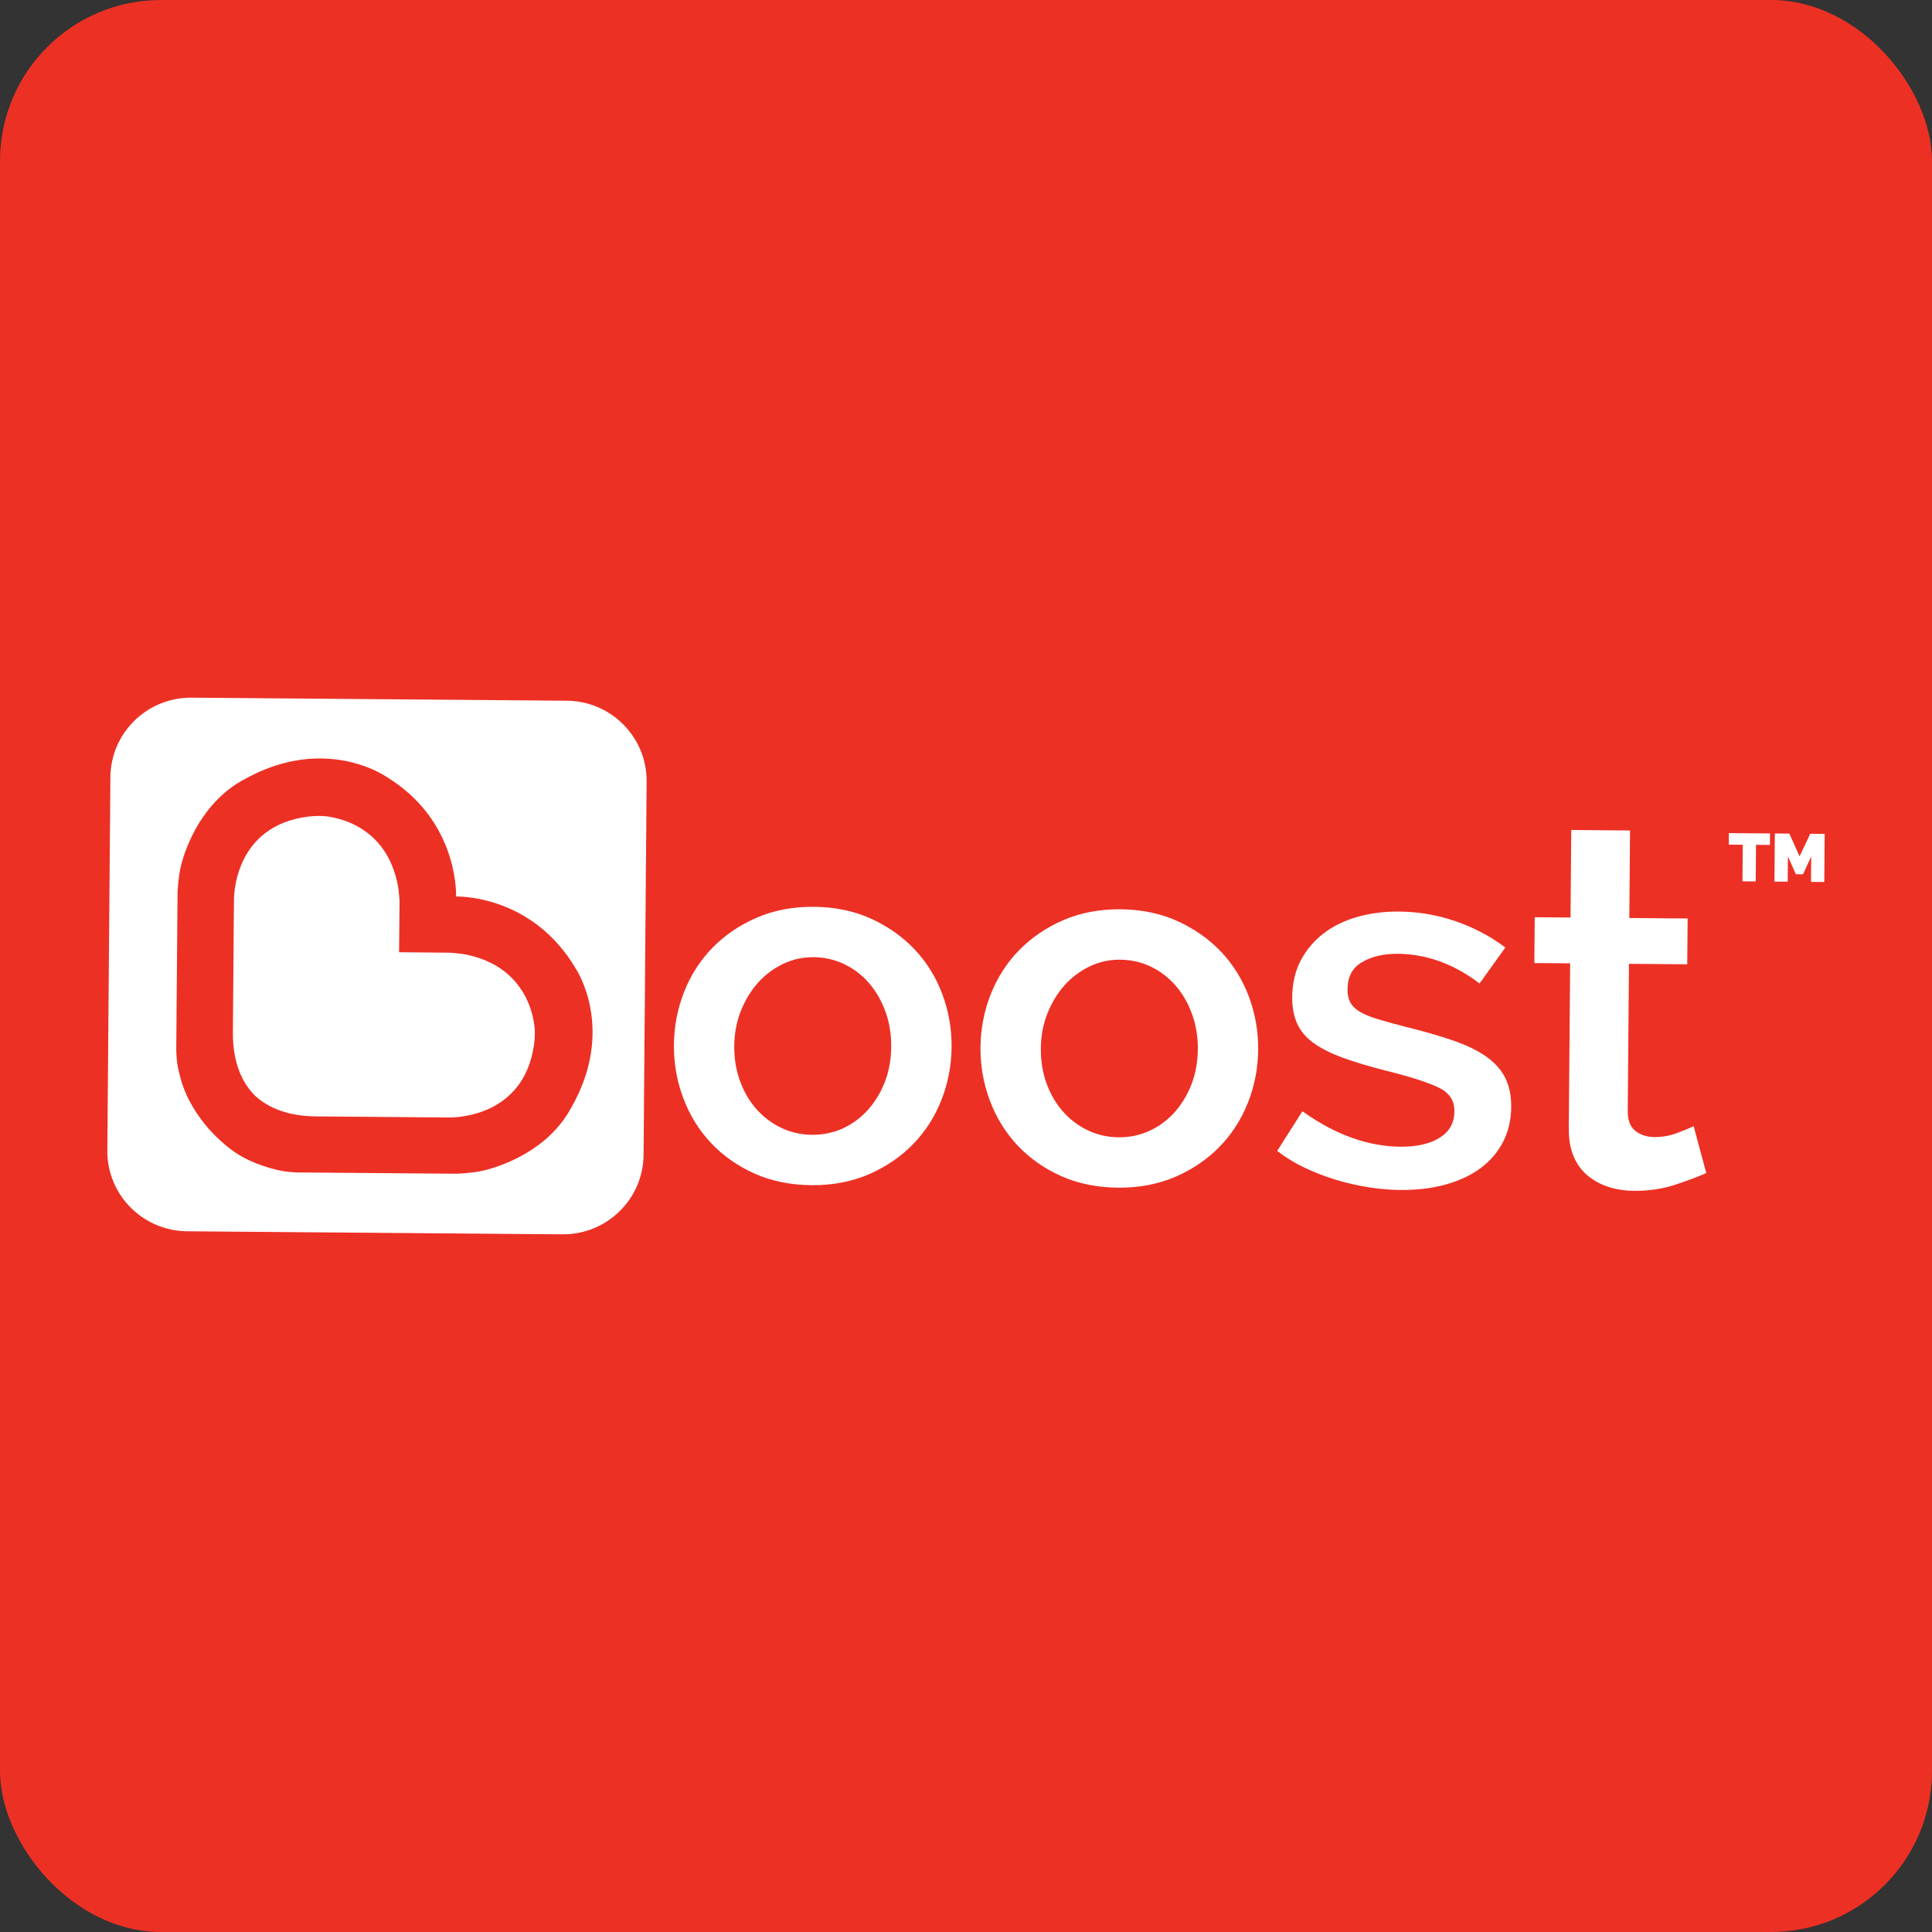 <svg width="180" height="180" viewBox="0 0 180 180" fill="none" xmlns="http://www.w3.org/2000/svg">
<rect x="0" y="0" width="180" height="180" fill="#333333" stroke="none"/>
<rect width="180" height="180" rx="15" fill="#ED3024"/>
<path d="M48.993 92.938C47.926 90.831 46.053 89.483 43.425 88.935C43.226 88.893 43.002 88.868 42.787 88.843L42.498 88.809C42.324 88.785 42.079 88.76 41.668 88.757L41.441 88.756L37.181 88.717L37.221 84.499C37.236 83.946 37.21 83.644 37.186 83.441L37.156 83.149C37.137 82.943 37.112 82.714 37.073 82.511C36.565 79.887 35.244 78.002 33.145 76.906C31.531 76.065 30.049 76.024 30.033 76.024L29.798 76.019C29.385 76.018 29.069 76.035 28.707 76.081C21.769 76.955 21.793 83.582 21.797 83.865L21.697 96.161C21.677 98.629 22.338 100.59 23.662 101.988C25.026 103.307 26.982 103.993 29.459 104.013L41.875 104.114C42.578 104.12 48.797 103.979 49.748 97.366C49.808 96.947 49.831 96.591 49.829 96.054C49.828 96.036 49.812 94.558 48.993 92.938Z" fill="white"/>
<path d="M53.189 103.254C50.997 107.282 46.555 108.678 45.247 109.008C44.482 109.202 43.806 109.29 42.569 109.354H42.554L27.675 109.234C27.666 109.234 26.66 109.22 25.646 108.959C24.935 108.777 24.03 108.485 23.296 108.143C22.422 107.738 21.423 107.174 20.05 105.808L19.831 105.586C18.748 104.477 17.714 102.909 17.201 101.592C16.905 100.841 16.822 100.474 16.648 99.769C16.406 98.79 16.422 97.75 16.423 97.668L16.542 83.068C16.629 81.802 16.728 81.129 16.935 80.371C17.288 79.074 18.763 74.679 22.864 72.554C25.172 71.282 27.541 70.644 29.898 70.663C33.54 70.693 35.889 72.295 35.988 72.363C42.371 76.25 42.507 82.628 42.493 83.527C43.43 83.512 49.786 83.739 53.632 90.224C53.653 90.253 57.446 95.887 53.189 103.254ZM52.803 65.284L17.849 65C13.705 64.967 10.318 68.283 10.285 72.406L10 107.19C9.966 111.314 13.299 114.683 17.442 114.716L52.395 115C56.54 115.034 59.925 111.72 59.96 107.596L60.245 72.811C60.278 68.689 56.948 65.318 52.803 65.284Z" fill="white"/>
<path d="M75.79 89.179C74.796 89.171 73.842 89.382 72.954 89.807C72.063 90.234 71.277 90.825 70.618 91.561C69.957 92.302 69.42 93.187 69.021 94.192C68.624 95.198 68.418 96.29 68.407 97.442C68.399 98.623 68.579 99.728 68.946 100.723C69.311 101.721 69.825 102.597 70.473 103.33C71.121 104.063 71.897 104.65 72.779 105.074C73.661 105.499 74.628 105.719 75.653 105.728C76.679 105.735 77.65 105.531 78.539 105.122C79.428 104.711 80.213 104.129 80.873 103.393C81.534 102.651 82.062 101.775 82.445 100.785C82.827 99.795 83.025 98.693 83.034 97.513C83.044 96.362 82.864 95.266 82.497 94.253C82.132 93.242 81.617 92.348 80.97 91.599C80.322 90.851 79.546 90.256 78.663 89.83C77.783 89.406 76.815 89.187 75.79 89.179ZM75.615 110.421C73.64 110.405 71.839 110.036 70.263 109.324C68.689 108.614 67.33 107.652 66.222 106.467C65.114 105.283 64.25 103.884 63.658 102.306C63.066 100.73 62.771 99.063 62.786 97.348C62.799 95.634 63.121 93.972 63.74 92.405C64.357 90.839 65.251 89.453 66.395 88.285C67.538 87.12 68.922 86.181 70.507 85.495C72.092 84.809 73.884 84.468 75.829 84.485C77.772 84.5 79.556 84.87 81.133 85.581C82.706 86.293 84.073 87.254 85.197 88.438C86.322 89.624 87.192 91.025 87.784 92.6C88.379 94.178 88.673 95.846 88.658 97.559C88.644 99.27 88.323 100.933 87.704 102.501C87.084 104.069 86.191 105.454 85.048 106.621C83.905 107.787 82.521 108.726 80.938 109.411C79.349 110.097 77.559 110.436 75.615 110.421Z" fill="white"/>
<path d="M104.354 89.412C103.36 89.403 102.406 89.614 101.518 90.04C100.626 90.467 99.841 91.057 99.182 91.794C98.521 92.535 97.983 93.42 97.585 94.425C97.186 95.43 96.981 96.523 96.972 97.673C96.962 98.854 97.142 99.959 97.509 100.956C97.875 101.952 98.388 102.828 99.036 103.562C99.684 104.295 100.46 104.882 101.344 105.306C102.225 105.73 103.192 105.951 104.217 105.959C105.243 105.967 106.213 105.763 107.101 105.352C107.99 104.944 108.776 104.361 109.437 103.624C110.097 102.883 110.626 102.008 111.008 101.018C111.391 100.027 111.589 98.924 111.599 97.744C111.609 96.596 111.429 95.498 111.062 94.485C110.695 93.474 110.182 92.58 109.533 91.831C108.885 91.083 108.109 90.488 107.227 90.063C106.345 89.639 105.379 89.42 104.354 89.412ZM104.179 110.652C102.204 110.638 100.403 110.267 98.826 109.557C97.253 108.845 95.894 107.883 94.785 106.699C93.678 105.515 92.815 104.116 92.221 102.537C91.629 100.962 91.336 99.294 91.349 97.58C91.363 95.866 91.684 94.203 92.302 92.637C92.921 91.071 93.815 89.685 94.958 88.517C96.103 87.352 97.485 86.413 99.068 85.727C100.657 85.04 102.447 84.701 104.391 84.717C106.335 84.732 108.121 85.102 109.696 85.814C111.269 86.524 112.637 87.486 113.762 88.671C114.885 89.857 115.756 91.257 116.349 92.832C116.941 94.411 117.236 96.078 117.222 97.79C117.207 99.502 116.887 101.164 116.267 102.732C115.648 104.3 114.754 105.686 113.613 106.852C112.469 108.019 111.086 108.958 109.501 109.643C107.914 110.328 106.123 110.668 104.179 110.652Z" fill="white"/>
<path d="M130.512 110.867C129.495 110.859 128.455 110.77 127.424 110.602C126.383 110.435 125.355 110.194 124.364 109.888C123.365 109.579 122.402 109.202 121.497 108.767C120.588 108.331 119.775 107.834 119.08 107.289L118.997 107.221L121.341 103.535L121.444 103.607C124.442 105.726 127.471 106.812 130.45 106.836C132.007 106.849 133.254 106.562 134.156 105.985C135.056 105.41 135.494 104.609 135.502 103.534C135.513 102.532 135.034 101.811 134.041 101.329C133.027 100.838 131.378 100.31 129.146 99.757C127.591 99.364 126.244 98.961 125.141 98.559C124.028 98.153 123.107 97.694 122.409 97.194C121.698 96.689 121.177 96.078 120.859 95.379C120.541 94.687 120.384 93.846 120.392 92.884C120.402 91.607 120.672 90.458 121.195 89.469C121.716 88.484 122.433 87.639 123.322 86.958C124.206 86.282 125.267 85.763 126.472 85.423C127.672 85.083 128.975 84.917 130.344 84.928C132.16 84.943 133.933 85.246 135.615 85.83C137.298 86.414 138.825 87.214 140.156 88.207L140.249 88.277L137.845 91.63L137.749 91.555C135.411 89.791 132.878 88.884 130.215 88.862C128.911 88.853 127.791 89.115 126.887 89.648C125.993 90.176 125.554 91 125.544 92.167C125.54 92.65 125.628 93.063 125.805 93.393C125.98 93.722 126.277 94.012 126.683 94.255C127.098 94.508 127.658 94.737 128.343 94.945C129.032 95.155 129.894 95.392 130.906 95.652C132.608 96.075 134.1 96.504 135.334 96.924C136.574 97.347 137.614 97.846 138.425 98.409C139.244 98.979 139.853 99.653 140.235 100.413C140.616 101.173 140.805 102.094 140.796 103.149C140.787 104.333 140.533 105.417 140.043 106.374C139.553 107.331 138.853 108.152 137.963 108.818C137.076 109.48 135.984 109.996 134.721 110.352C133.455 110.706 132.04 110.879 130.512 110.867Z" fill="white"/>
<path d="M152.236 110.948C151.404 110.941 150.615 110.822 149.893 110.593C149.169 110.362 148.516 110.014 147.956 109.561C147.392 109.103 146.945 108.503 146.626 107.774C146.31 107.049 146.153 106.162 146.16 105.138L146.287 89.752L142.952 89.725L142.987 85.457L146.322 85.484L146.39 77.329L151.867 77.374L151.801 85.529L157.232 85.573L157.197 89.841L151.767 89.797L151.654 103.523C151.648 104.367 151.883 104.982 152.357 105.355C152.836 105.736 153.435 105.932 154.136 105.939C154.849 105.943 155.544 105.824 156.193 105.582C156.857 105.338 157.354 105.135 157.663 104.984L157.794 104.92L158.968 109.291L158.875 109.332C158.171 109.644 157.226 109.996 156.067 110.38C154.897 110.768 153.609 110.959 152.236 110.948Z" fill="white"/>
<path d="M164.898 78.722L163.605 78.711L163.575 82.121L162.339 82.111L162.367 78.702L161.066 78.691L161.075 77.618L164.908 77.649L164.898 78.722Z" fill="white"/>
<path d="M168.728 82.163L168.747 79.803L167.978 81.457L167.318 81.452L166.576 79.785L166.558 82.146L165.321 82.137L165.357 77.654L166.709 77.665L167.662 79.781L168.656 77.681L170 77.692L169.964 82.174L168.728 82.163Z" fill="white"/>
</svg>
